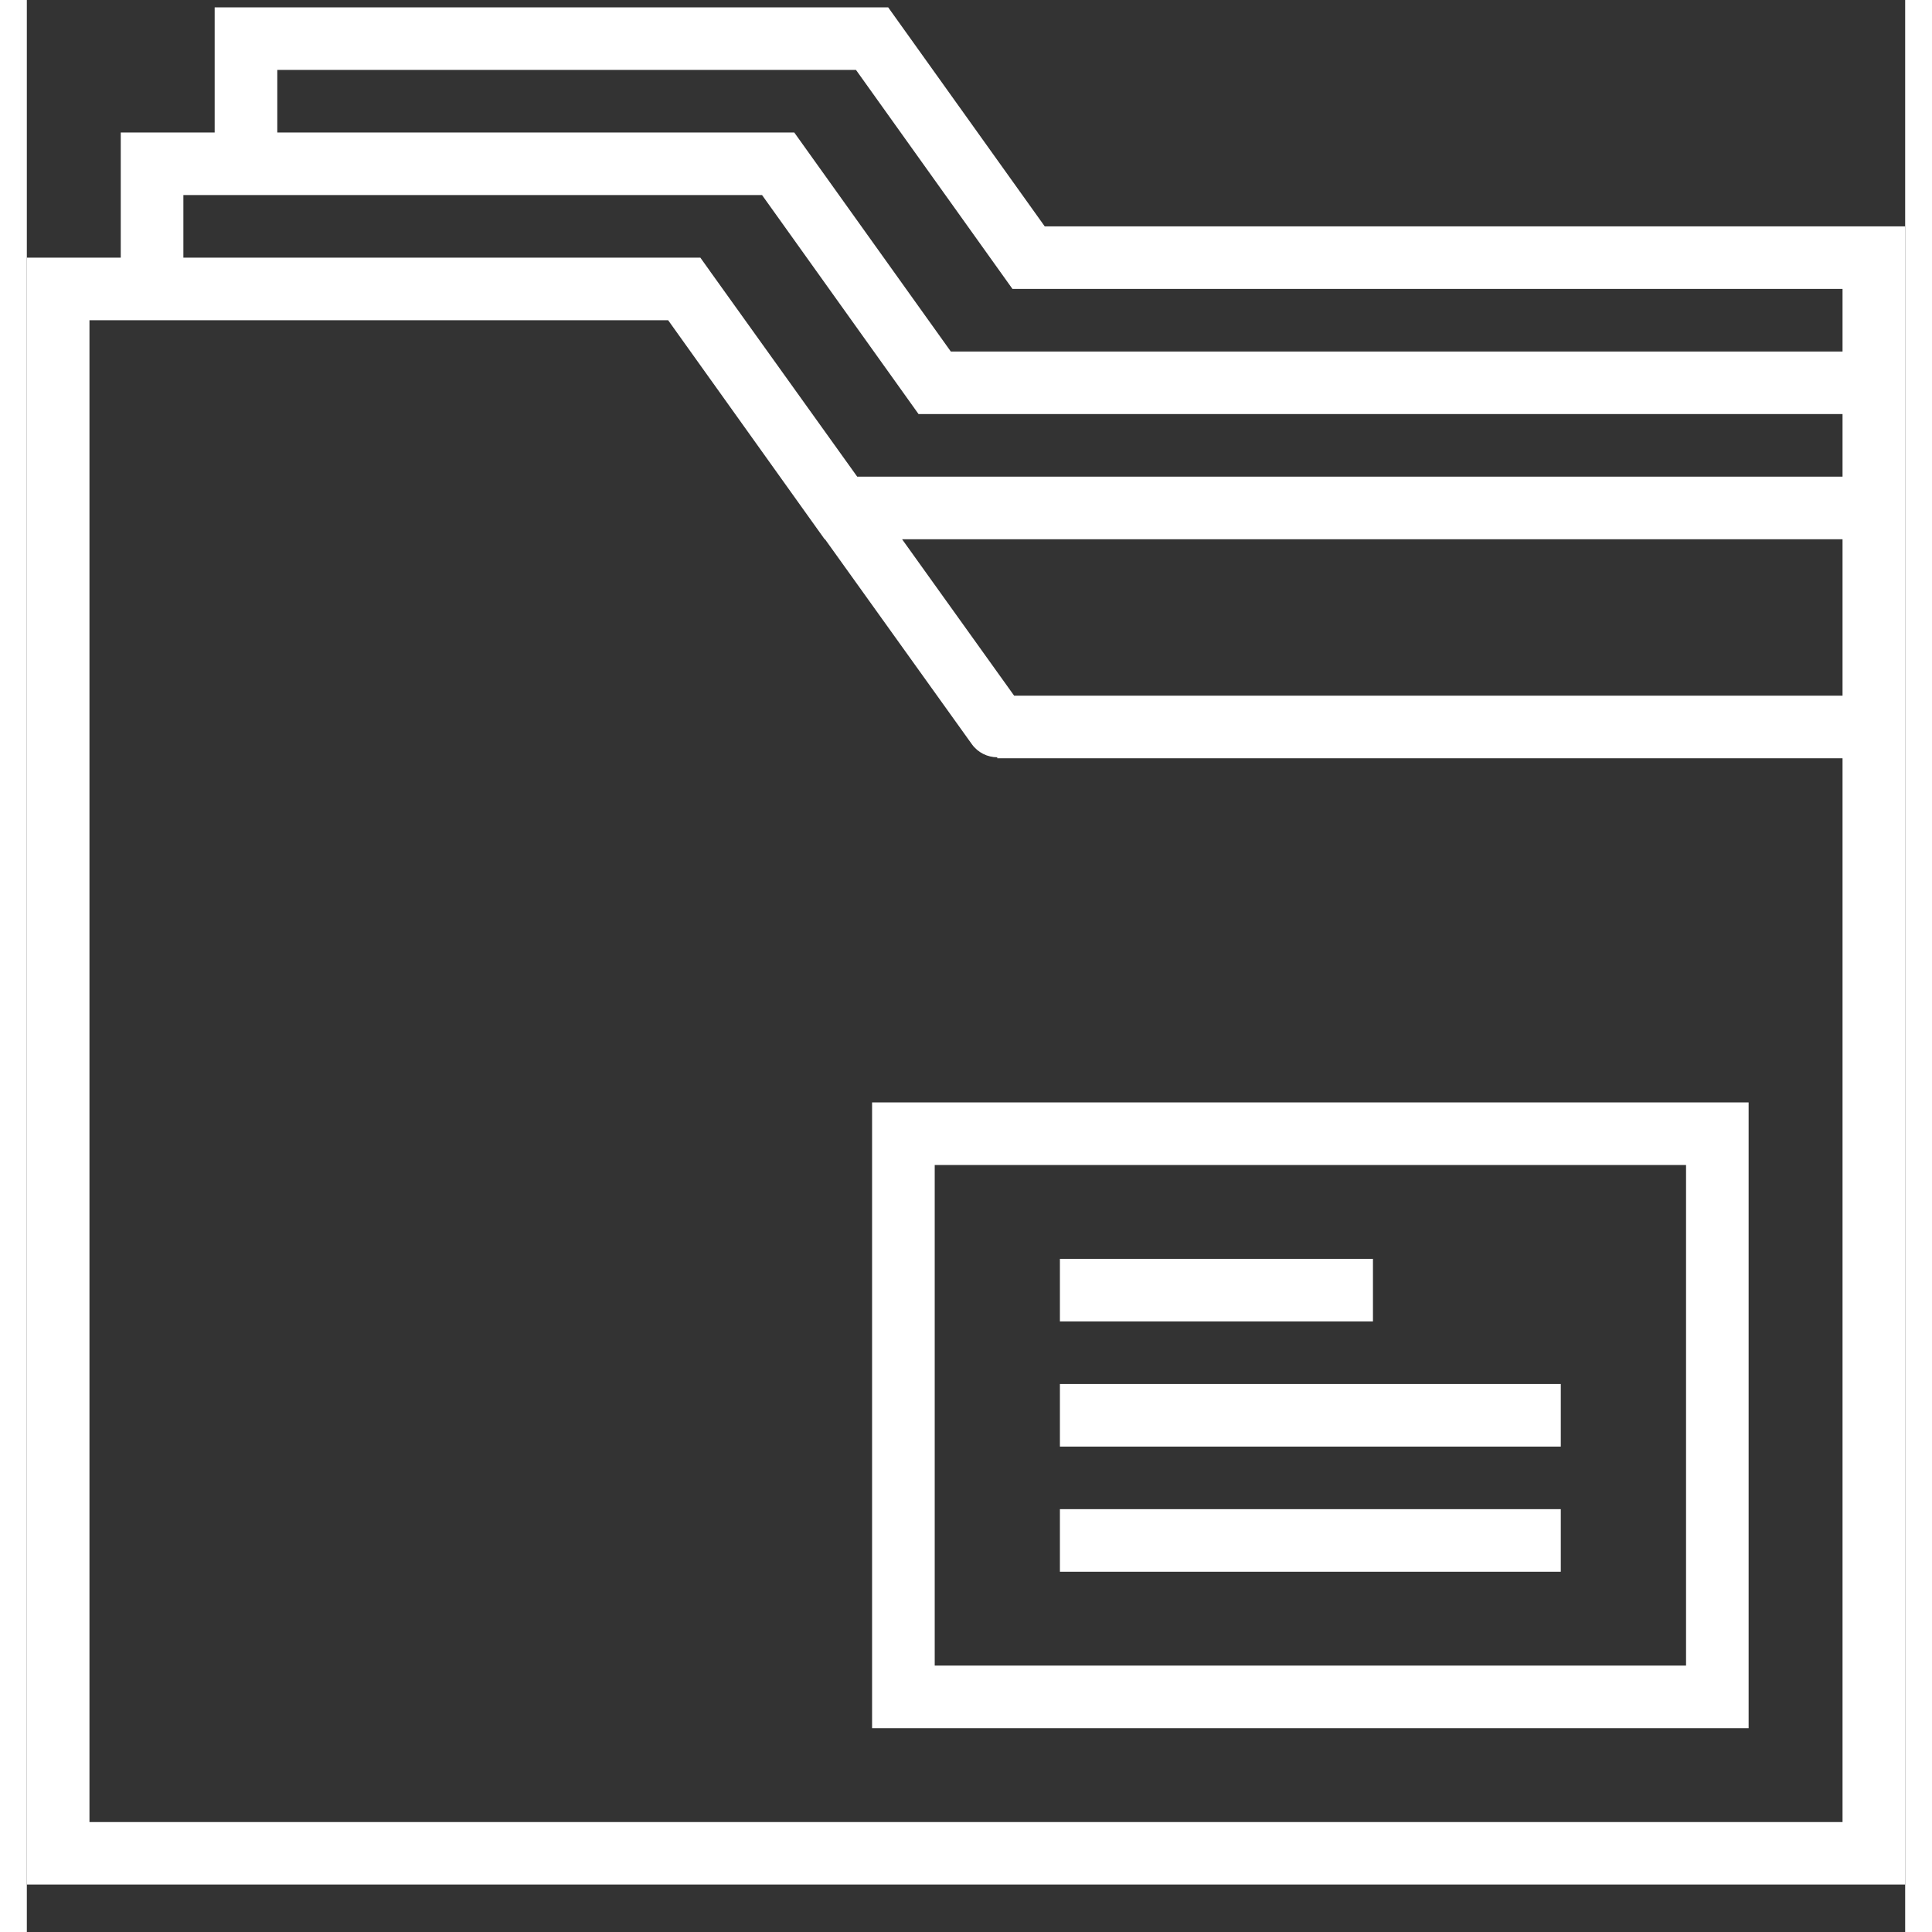 <?xml version="1.0" encoding="UTF-8" standalone="no"?>
<svg width="49px" height="49px" viewBox="0 0 35 36" version="1.1" xmlns="http://www.w3.org/2000/svg" xmlns:xlink="http://www.w3.org/1999/xlink">
    <rect x="0" y="0" width="35" height="36" fill="#333333" stroke="none"/>
    <!-- Generator: Sketch 42 (36781) - http://www.bohemiancoding.com/sketch -->
    <title>Group 4</title>
    <desc>Created with Sketch.</desc>
    <defs></defs>
    <g id="Page-1" stroke="none" stroke-width="1" fill="none" fill-rule="evenodd">
        <g id="Dashboard" transform="translate(-249, -1302)" fill-rule="nonzero" fill="#FFFFFF">
            <g id="Group-19" transform="translate(249, 1302)">
                <g id="Group-4">
                    <path d="M18.967,4.218 L16.05,0.137 L3.5,0.137 L3.5,2.469 L1.75,2.469 L1.75,4.801 L0,4.801 L0,35.116 L1.167,35.116 L33.833,35.116 L35,35.116 L35,10.048 L35,8.882 L35,7.716 L35,6.55 L35,4.218 L18.967,4.218 Z M1.167,33.951 L1.167,5.967 L1.75,5.967 L11.95,5.967 L14.866,10.048 L14.873,10.048 L17.609,13.867 C17.723,14.026 17.902,14.11 18.083,14.111 L18.083,14.129 L33.833,14.129 L33.833,33.951 L1.167,33.951 Z M33.833,12.963 L18.397,12.963 L16.309,10.048 L33.833,10.048 L33.833,12.963 Z M33.833,8.882 L15.473,8.882 L12.724,5.045 L12.724,5.044 L12.55,4.801 L2.917,4.801 L2.917,3.635 L3.5,3.635 L13.7,3.635 L16.616,7.716 L33.833,7.716 L33.833,8.882 Z M17.217,6.55 L14.3,2.469 L4.667,2.469 L4.667,1.303 L15.45,1.303 L18.366,5.384 L33.833,5.384 L33.833,6.55 L17.217,6.55 Z" id="Shape"></path>
                    <path d="M15.75,32.202 L32.083,32.202 L32.083,20.542 L15.75,20.542 L15.75,32.202 Z M16.917,21.708 L30.917,21.708 L30.917,31.036 L16.917,31.036 L16.917,21.708 Z" id="Shape"></path>
                    <rect id="Rectangle-path" x="19.25" y="23.457" width="5.833" height="1.166"></rect>
                    <rect id="Rectangle-path" x="19.25" y="25.789" width="9.333" height="1.166"></rect>
                    <rect id="Rectangle-path" x="19.25" y="28.121" width="9.333" height="1.166"></rect>
                </g>
            </g>
        </g>
    </g>
</svg>